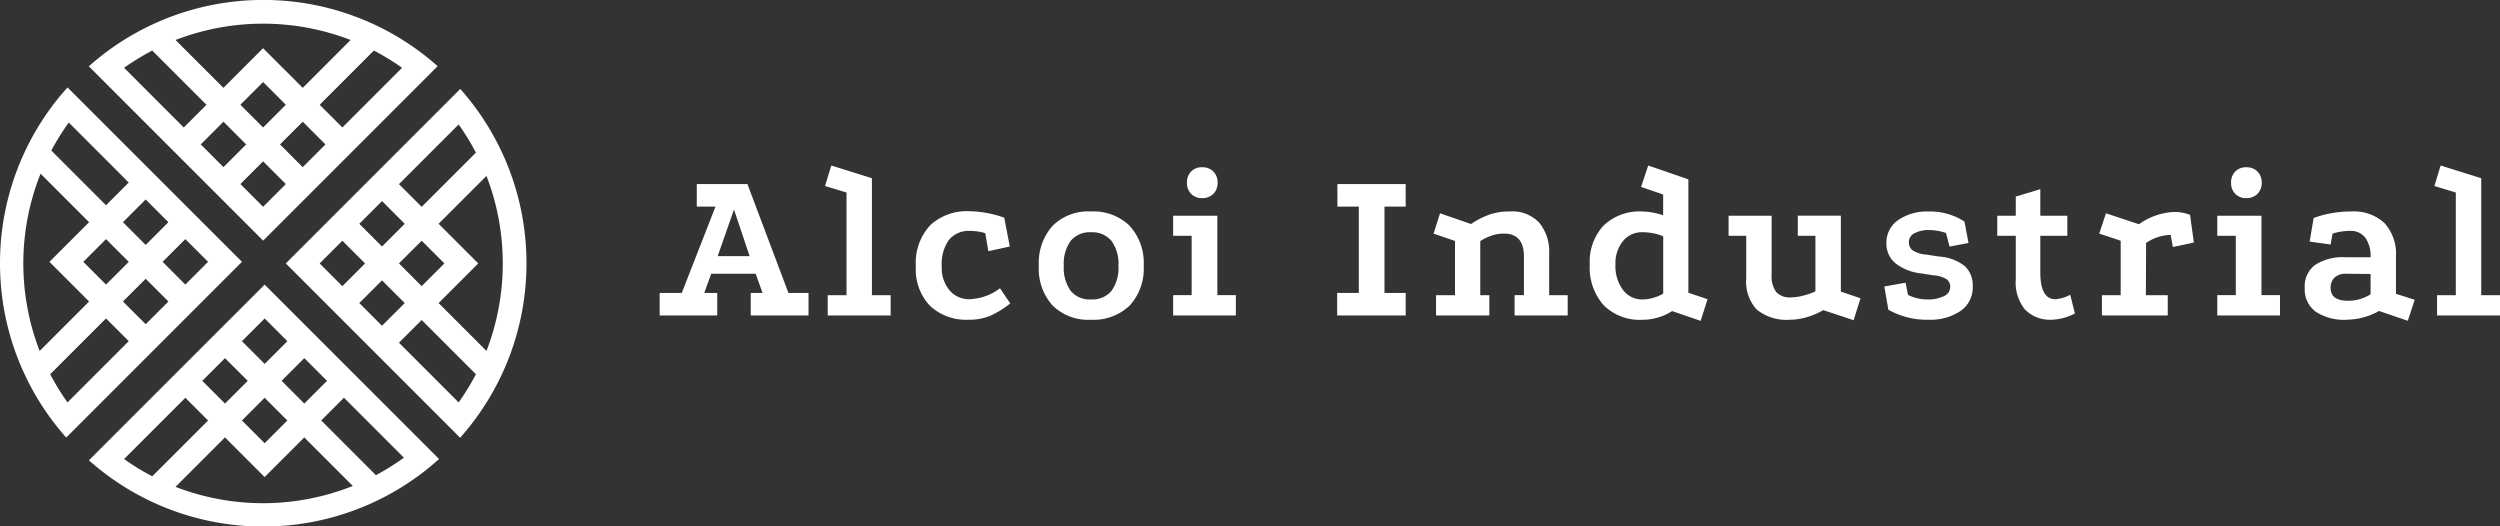 <svg xmlns="http://www.w3.org/2000/svg" width="292.481" height="61.596" viewBox="0 0 292.481 61.596"><rect x="0" y="0" width="292.481" height="61.596" fill="#333333" stroke="none"/><defs><style>.a{fill:#fff;}</style></defs><g transform="translate(-258.634 -922.638)"><g transform="translate(258.634 922.638)"><g transform="translate(10.404 33.292)"><path class="a" d="M-310.366-39.222l-6.4-6.4,2.658-2.659,7.015,7.015a28.025,28.025,0,0,1-3.275,2.043m-23.442,1.367,5.784-5.785L-323.385-39l4.638-4.638,5.678,5.678a28.367,28.367,0,0,1-20.738.108m10.422-10.424,2.658,2.659-2.658,2.656-2.657-2.658Zm0-3.964-2.657-2.656,2.657-2.659,2.658,2.659Zm-4.637,4.641-2.659-2.659,2.657-2.656,2.659,2.656Zm-8.511,8.509a27.8,27.8,0,0,1-3.294-2.02l7.165-7.165,2.657,2.659Zm17.788-13.824,2.657,2.658-2.657,2.657-2.657-2.659Zm-4.64-8.6L-342.043-42.86l-1.9,1.9a30.664,30.664,0,0,0,20.394,7.748,30.674,30.674,0,0,0,20.569-7.9l-1.917-1.917Z" transform="translate(343.942 61.521)"></path></g><g transform="translate(0 10.229)"><path class="a" d="M-54.308-42.321l6.529-6.529,2.659,2.659-7.167,7.165a27.979,27.979,0,0,1-2.021-3.294m11.17-15.131L-45.8-60.109l2.657-2.659,2.659,2.659Zm-4.641,4.639-2.657-2.659,2.657-2.657,2.659,2.657Zm-7.765,7.766a28.374,28.374,0,0,1,.107-20.74l5.676,5.678L-54.4-55.471l4.639,4.639Zm3.41-26.718,7.012,7.015-2.657,2.658-6.4-6.4a27.862,27.862,0,0,1,2.044-3.274m9,18.276,2.657,2.658-2.659,2.657L-45.8-50.832Zm5.967-3.313,1.328,1.329L-38.5-52.813l-2.656-2.659,2.656-2.658Zm5.293,1.329L-50.367-73.959l-1.916-1.916a30.67,30.67,0,0,0-7.9,20.569,30.654,30.654,0,0,0,7.748,20.392l1.9-1.9Z" transform="translate(60.183 75.875)"></path></g><g transform="translate(33.434 10.404)"><path class="a" d="M-205.614-334.257l-6.345,6.342-2.658-2.657,6.982-6.982a28.289,28.289,0,0,1,2.021,3.3M-216.6-323.275l-2.657-2.657,2.659-2.657,2.657,2.657Zm-4.64,4.639-2.657-2.658,2.657-2.657,2.659,2.657Zm4.64-.676,2.659,2.657L-216.6-314l-2.659-2.659Zm7.3-1.982-2.659,2.658-2.659-2.658,2.658-2.658Zm4.922,10.239-5.6-5.6,4.639-4.638-4.639-4.639,5.6-5.6a28.43,28.43,0,0,1,0,20.475m-3.257,6.022-6.982-6.982,2.659-2.658,6.344,6.343a28.05,28.05,0,0,1-2.021,3.3m-20.223-16.261.992.991,4.639,4.639,12.844,12.844,1.92,1.921a30.669,30.669,0,0,0,7.765-20.417,30.672,30.672,0,0,0-7.746-20.394l-1.939,1.941Z" transform="translate(227.858 341.709)"></path></g><g transform="translate(10.381 0)"><path class="a" d="M-68.694-221.916l6.343,6.342-2.657,2.658L-71.99-219.9a27.938,27.938,0,0,1,3.3-2.019m23.2-1.237-5.6,5.6-4.638-4.639-4.638,4.639-5.6-5.6a28.421,28.421,0,0,1,20.475,0m-2.941,12.22-2.659,2.659-2.656-2.659,2.656-2.658Zm8.963-8.964-6.982,6.981-2.657-2.656,6.343-6.344a27.977,27.977,0,0,1,3.3,2.019m-18.917,13.6,2.657-2.657,2.658,2.659-2.658,2.657Zm0-9.279,2.657-2.657,2.658,2.659-2.658,2.656Zm-4.639,4.64,2.657-2.657,2.656,2.659-2.656,2.656Zm7.3,11.26,18.474-18.473,1.941-1.941a30.668,30.668,0,0,0-20.392-7.746,30.672,30.672,0,0,0-20.417,7.765l1.921,1.922Z" transform="translate(76.125 227.833)"></path></g><g transform="translate(77.178 21.533)"><path class="a" d="M-62.742-62.706h3.734l-1.827-5.455Zm-6.788,6.945V-58.4h2.585L-63-68.5h-2.19v-2.636h5.926l4.8,12.74h2.349v2.636h-6.761V-58.4h1.383l-.809-2.244H-63.5l-.811,2.244h1.516v2.636Z" transform="translate(69.529 71.138)"></path></g><g transform="translate(96.523 19.365)"><path class="a" d="M-2.9,17.544V15.169H-.7V3.16L-3.213,2.4-2.481,0,2.271,1.489v13.68H4.463v2.375Z" transform="translate(3.213)"></path></g><g transform="translate(107.148 24.718)"><path class="a" d="M-58.64-104.149a2.991,2.991,0,0,0-2.467,1.044A4.845,4.845,0,0,0-61.954-100a4.075,4.075,0,0,0,.914,2.807,2.964,2.964,0,0,0,2.323,1.031,6.184,6.184,0,0,0,3.577-1.279l1.2,1.774a11.024,11.024,0,0,1-2.349,1.451,6.379,6.379,0,0,1-2.508.456,6.2,6.2,0,0,1-4.528-1.619A6.156,6.156,0,0,1-64.983-100a6.486,6.486,0,0,1,1.658-4.792,6.3,6.3,0,0,1,4.661-1.657,12.449,12.449,0,0,1,4.021.757l.652,3.367-2.508.548-.365-2.114a6.689,6.689,0,0,0-1.776-.261" transform="translate(64.983 106.446)"></path></g><g transform="translate(121.535 24.744)"><path class="a" d="M-34.5-91.108a4.548,4.548,0,0,0-.809,2.91A4.6,4.6,0,0,0-34.5-85.26a2.867,2.867,0,0,0,2.375,1.006,2.9,2.9,0,0,0,2.4-1.006,4.6,4.6,0,0,0,.811-2.938,4.5,4.5,0,0,0-.823-2.91,2.91,2.91,0,0,0-2.389-1.005A2.869,2.869,0,0,0-34.5-91.108m6.9-1.749A6.4,6.4,0,0,1-25.959-88.2a6.364,6.364,0,0,1-1.634,4.649,6.071,6.071,0,0,1-4.555,1.671,5.909,5.909,0,0,1-4.476-1.671A6.428,6.428,0,0,1-38.229-88.2a6.469,6.469,0,0,1,1.605-4.659,5.886,5.886,0,0,1,4.476-1.685,6.047,6.047,0,0,1,4.555,1.685" transform="translate(38.229 94.542)"></path></g><g transform="translate(137.25 19.575)"><path class="a" d="M-43.442-172a1.763,1.763,0,0,1,.5,1.306,1.761,1.761,0,0,1-.5,1.306,1.766,1.766,0,0,1-1.306.5,1.72,1.72,0,0,1-1.292-.5,1.793,1.793,0,0,1-.485-1.306A1.8,1.8,0,0,1-46.04-172a1.722,1.722,0,0,1,1.292-.5,1.767,1.767,0,0,1,1.306.5m-4.7,5.169h5.17v9.295h2.165v2.375h-7.336v-2.375h2.166v-6.945h-2.166Z" transform="translate(48.142 172.492)"></path></g><g transform="translate(156.438 21.533)"><path class="a" d="M-.263-157.508H7.725v2.636H5.243v10.1H7.725v2.636H-.292v-2.636H2.24v-10.1h-2.5Z" transform="translate(0.292 157.508)"></path></g><g transform="translate(167.718 24.744)"><path class="a" d="M-2.654-14.538H-.436v-6.344l-2.506-.862.755-2.375,3.63,1.253a9.587,9.587,0,0,1,2.139-1.1,7.235,7.235,0,0,1,2.4-.367A4.3,4.3,0,0,1,9.432-23a5.248,5.248,0,0,1,1.149,3.551v4.908h2.167v2.375H6.535v-2.375H7.629v-4.517q0-2.689-2.349-2.689a4.537,4.537,0,0,0-1.461.249,5.321,5.321,0,0,0-1.3.639v6.319H3.583v2.375H-2.654Z" transform="translate(2.942 24.329)"></path></g><g transform="translate(185.993 19.365)"><path class="a" d="M-68.412-12.063a4.7,4.7,0,0,0,1.188-.5v-6.683a4.48,4.48,0,0,0-1.123-.366,6.554,6.554,0,0,0-1.281-.131A2.861,2.861,0,0,0-71.936-18.7a4.12,4.12,0,0,0-.874,2.742A4.65,4.65,0,0,0-71.936-13a2.779,2.779,0,0,0,2.308,1.124,4.611,4.611,0,0,0,1.216-.183m2.231,1.54a5.937,5.937,0,0,1-1.629.744,6.449,6.449,0,0,1-1.842.275A5.962,5.962,0,0,1-74.2-11.214a6.626,6.626,0,0,1-1.617-4.74A6.236,6.236,0,0,1-74.2-20.522a6.089,6.089,0,0,1,4.543-1.646,8.127,8.127,0,0,1,2.428.444v-2.427l-2.585-.888.835-2.507,4.7,1.62v13.262l2.244.758-.809,2.532Z" transform="translate(75.813 27.546)"></path></g><g transform="translate(202.231 25.239)"><path class="a" d="M-84.587,8.257a6.936,6.936,0,0,1-1.946.3,5.52,5.52,0,0,1-3.9-1.175,4.819,4.819,0,0,1-1.241-3.655V-1.258h-2.061v-2.35H-88.7V3.284a3.122,3.122,0,0,0,.535,2.037,2.166,2.166,0,0,0,1.736.625,5.938,5.938,0,0,0,1.4-.2,7.327,7.327,0,0,0,1.451-.509v-6.5h-2.062v-2.35h5.038V5.268l2.3.783-.809,2.559-3.551-1.174a8.387,8.387,0,0,1-1.919.821" transform="translate(93.738 3.608)"></path></g><g transform="translate(220.453 24.744)"><path class="a" d="M-48.262-105.345a3.5,3.5,0,0,0-1.67.364,1.125,1.125,0,0,0-.678,1.019,1.185,1.185,0,0,0,.43.992,3.506,3.506,0,0,0,1.605.5l1.566.236a5.313,5.313,0,0,1,2.938,1.11,3.044,3.044,0,0,1,.927,2.363,3.313,3.313,0,0,1-1.463,2.911,6.3,6.3,0,0,1-3.655,1,9.153,9.153,0,0,1-4.753-1.176l-.469-2.716L-51-99.183l.29,1.435a5.167,5.167,0,0,0,2.3.523,4.153,4.153,0,0,0,1.891-.379,1.181,1.181,0,0,0,.744-1.084,1.078,1.078,0,0,0-.418-.9,3.228,3.228,0,0,0-1.54-.457l-1.489-.236a5.769,5.769,0,0,1-2.974-1.187,2.94,2.94,0,0,1-1.045-2.337,3.188,3.188,0,0,1,1.369-2.7,5.9,5.9,0,0,1,3.565-1.006,7.353,7.353,0,0,1,4.2,1.176l.471,2.506-2.218.418-.42-1.592a6.253,6.253,0,0,0-1.982-.339" transform="translate(53.483 107.513)"></path></g><g transform="translate(233.664 22.133)"><path class="a" d="M-30.282,2.221a4.992,4.992,0,0,1-1.11-3.565V-6.435h-2.166v-2.35h2.166v-2.246l2.87-.861v3.106h3.162v2.35h-3.162v4.256q0,3.159,1.75,3.159a4.1,4.1,0,0,0,1.75-.523l.548,2.194a6.333,6.333,0,0,1-2.689.731,4.119,4.119,0,0,1-3.119-1.161" transform="translate(33.558 11.892)"></path></g><g transform="translate(245.594 24.797)"><path class="a" d="M-81.067-124.079a5.155,5.155,0,0,1,1.856.339l.442,3.237-2.452.523-.261-1.41a5.225,5.225,0,0,0-2.873.939l-.026,6.11h2.559v2.375h-7.7v-2.375h2.194v-6.37l-2.508-.835.785-2.375,3.862,1.279a7.623,7.623,0,0,1,4.123-1.436" transform="translate(89.838 124.079)"></path></g><g transform="translate(259.404 19.575)"><path class="a" d="M-43.446-172a1.77,1.77,0,0,1,.5,1.306,1.767,1.767,0,0,1-.5,1.306,1.767,1.767,0,0,1-1.306.5,1.723,1.723,0,0,1-1.291-.5,1.784,1.784,0,0,1-.485-1.306A1.786,1.786,0,0,1-46.043-172a1.724,1.724,0,0,1,1.291-.5,1.768,1.768,0,0,1,1.306.5m-4.7,5.169h5.17v9.295h2.168v2.375h-7.338v-2.375h2.168v-6.945h-2.168Z" transform="translate(48.146 172.492)"></path></g><g transform="translate(269.639 24.743)"><path class="a" d="M-32.331-44.306a1.6,1.6,0,0,0-.47,1.241q0,1.488,2.037,1.487a4.844,4.844,0,0,0,2.636-.756V-44.71l-2.846-.026a1.941,1.941,0,0,0-1.357.43m1.463,4.948a6.076,6.076,0,0,1-3.7-.953,3.263,3.263,0,0,1-1.265-2.781,3.12,3.12,0,0,1,1.212-2.676,5.941,5.941,0,0,1,3.565-.9h2.923a3.619,3.619,0,0,0-.625-2.3,2.089,2.089,0,0,0-1.723-.783,6.886,6.886,0,0,0-2.09.314l-.234,1.279-2.453-.34.471-2.767a12.884,12.884,0,0,1,4.384-.758,5.253,5.253,0,0,1,3.9,1.359,5.359,5.359,0,0,1,1.344,3.942v4.333l2.194.7-.809,2.455-3.368-1.149a7.8,7.8,0,0,1-3.734,1.019" transform="translate(35.829 52.021)"></path></g><g transform="translate(284.805 19.365)"><path class="a" d="M-2.9,17.544V15.169H-.707V3.16L-3.213,2.4-2.482,0,2.269,1.489v13.68H4.463v2.375Z" transform="translate(3.213)"></path></g></g></g></svg>